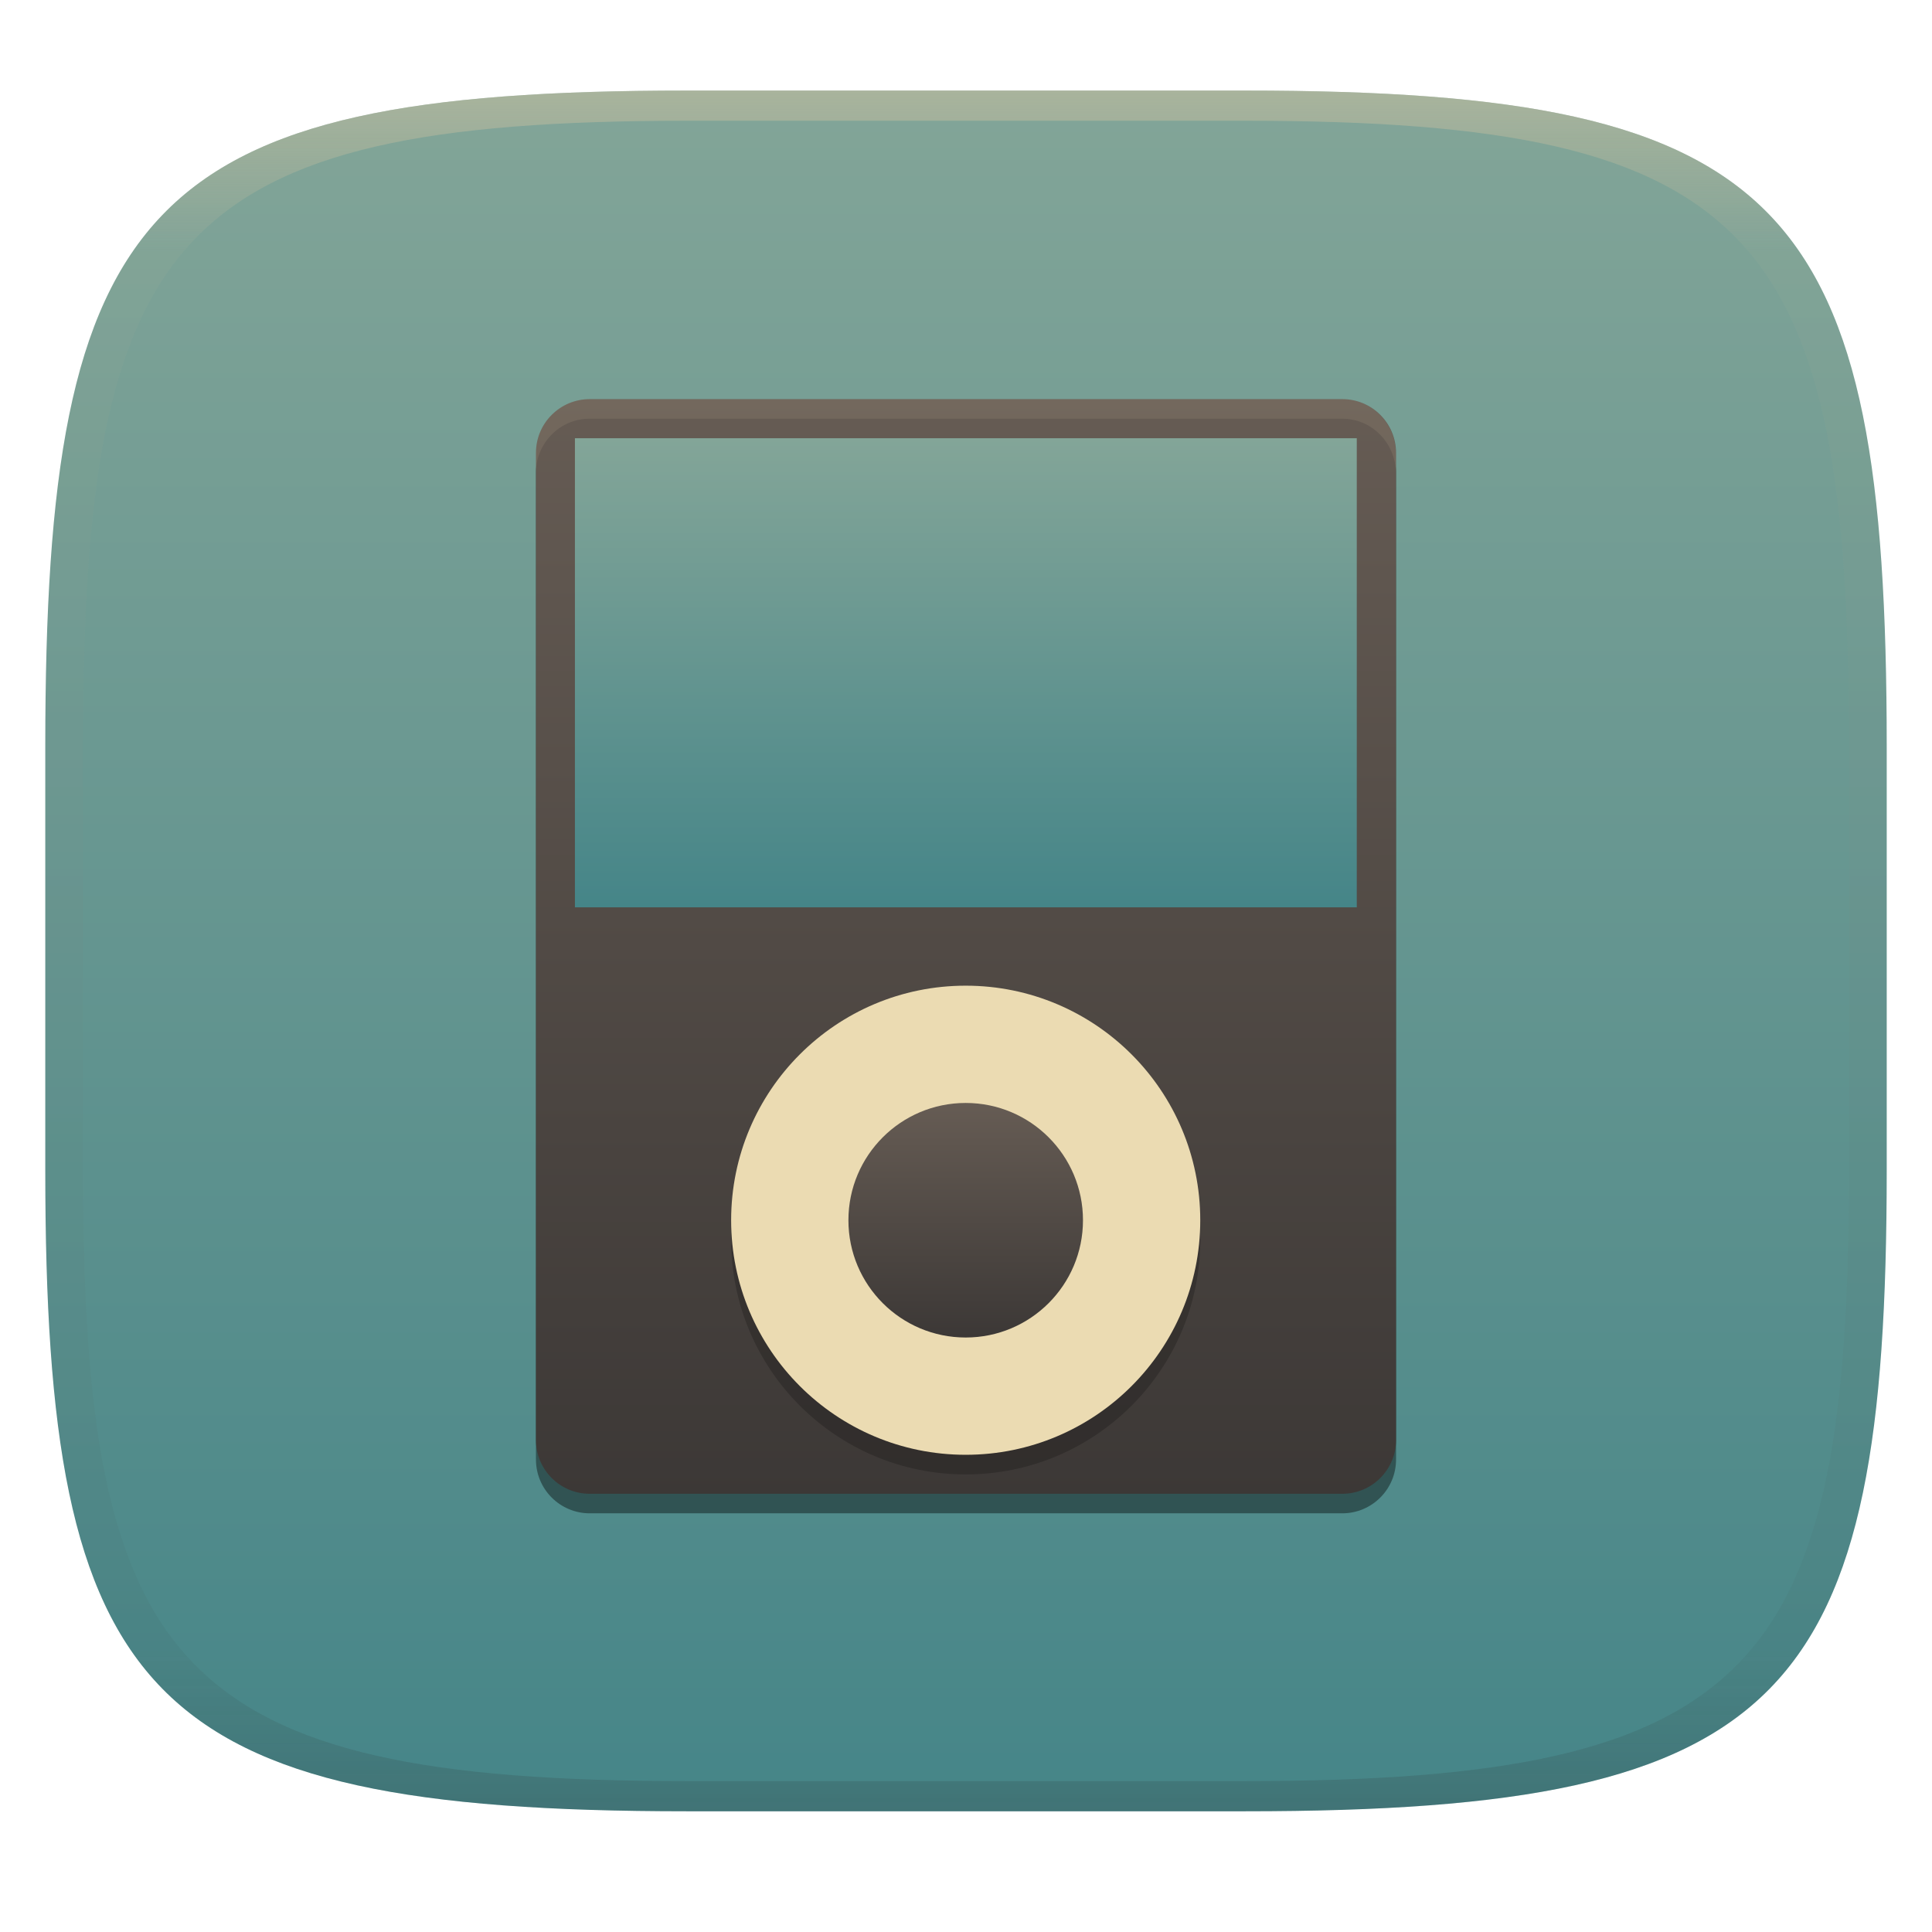 <svg width="256" height="256" style="isolation:isolate" version="1.1" xmlns="http://www.w3.org/2000/svg" xmlns:xlink="http://www.w3.org/1999/xlink">
  <g transform="translate(0 -.118)" filter="url(#a)">
    <linearGradient id="b" x1=".5" x2=".5" y2="1" gradientTransform="matrix(244,0,0,228,5.981,12.12)" gradientUnits="userSpaceOnUse">
      <stop stop-color="#83a598" offset="0"/>
      <stop stop-color="#458588" offset="1"/>
    </linearGradient>
    <path d="m165 12.12c72 0 85 15 85 87v56c0 70-13 85-85 85h-74c-72 0-85-15-85-85v-56c0-72 13-87 85-87z" fill="url(#b)"/>
  </g>
  <defs>
    <linearGradient id="linearGradient31" x1=".5" x2=".5" y2="1" gradientTransform="matrix(244,0,0,228,5.988,12.12)" gradientUnits="userSpaceOnUse">
      <stop stop-color="#d5c4a1" offset="0"/>
      <stop stop-color="#d5c4a1" stop-opacity=".098" offset=".1"/>
      <stop stop-color="#282828" stop-opacity=".1" offset=".9"/>
      <stop stop-color="#282828" stop-opacity=".4" offset="1"/>
    </linearGradient>
    <linearGradient id="a">
      <stop stop-color="#3c3836" offset="0"/>
      <stop stop-color="#504945" offset="1"/>
    </linearGradient>
    <linearGradient id="_lgradient_60-6" x2="0" y2="1" gradientTransform="matrix(-114,0,0,145,185,53.5)" gradientUnits="userSpaceOnUse">
      <stop stop-color="#665c54" offset="0"/>
      <stop stop-color="#3c3836" offset="1"/>
    </linearGradient>
    <linearGradient id="_lgradient_61-6" x1=".5" x2=".5" y2="1" gradientTransform="matrix(103.6,0,0,62.16,76.22,58.68)" gradientUnits="userSpaceOnUse">
      <stop stop-color="#83a598" offset="0"/>
      <stop stop-color="#458588" offset="1"/>
    </linearGradient>
    <linearGradient id="_lgradient_62-4" x2="0" y2="1" gradientTransform="matrix(31.08,0,0,31.08,112.5,146.7)" gradientUnits="userSpaceOnUse">
      <stop stop-color="#665c54" offset="0"/>
      <stop stop-color="#3c3836" offset="1"/>
    </linearGradient>
  </defs>
  <g transform="translate(.001 -.118)" opacity=".5">
    <path d="m91 12.12c-72 0-85 15-85 87v56c0 70 13 85 85 85h74c72 0 85-15 85-85v-56c0-72-13-87-85-87zm0 4h74c68 0 80 15 80 83v56c0 66-12 81-80 81h-74c-68 0-80-15-80-81v-56c0-68 12-83 80-83z" fill="url(#linearGradient31)" opacity="1"/>
  </g>
  <g transform="translate(-.04 -.613)" style="isolation:isolate">
    <g filter="url(#27t8KmzsYZflADo3lR8xQiQgmDSzxi7N-2)" opacity=".4">
      <path d="m177.9 56.09h-99.72c-3.931 0-7.123 3.192-7.123 7.123v130.8c0 3.931 3.192 7.122 7.123 7.122h99.72c3.931 0 7.123-3.191 7.123-7.122v-130.8c0-3.931-3.192-7.123-7.123-7.123z"/>
    </g>
    <path d="m177.9 53.5h-99.72c-3.931 0-7.123 3.192-7.123 7.123v130.8c0 3.932 3.192 7.123 7.123 7.123h99.72c3.931 0 7.123-3.191 7.123-7.123v-130.8c0-3.931-3.192-7.123-7.123-7.123z" fill="url(#_lgradient_60-6)"/>
    <path d="m76.22 58.68h103.6v62.16h-103.6z" fill="url(#_lgradient_61-6)"/>
    <g opacity=".2">
      <circle cx="128" cy="164.9" r="31.08" vector-effect="non-scaling-stroke"/>
    </g>
    <circle cx="128" cy="162.3" r="31.08" fill="#ebdbb2" vector-effect="non-scaling-stroke"/>
    <circle cx="128" cy="162.3" r="15.54" fill="url(#_lgradient_62-4)" vector-effect="non-scaling-stroke"/>
    <g opacity=".1">
      <path d="m78.16 53.5c-3.946 0-7.123 3.237-7.123 7.254v2.59c0-4.017 3.177-7.254 7.123-7.254h99.72c3.946 0 7.123 3.237 7.123 7.254v-2.59c0-4.017-3.177-7.254-7.123-7.254z" fill="#ebdbb2"/>
    </g>
  </g>
</svg>
